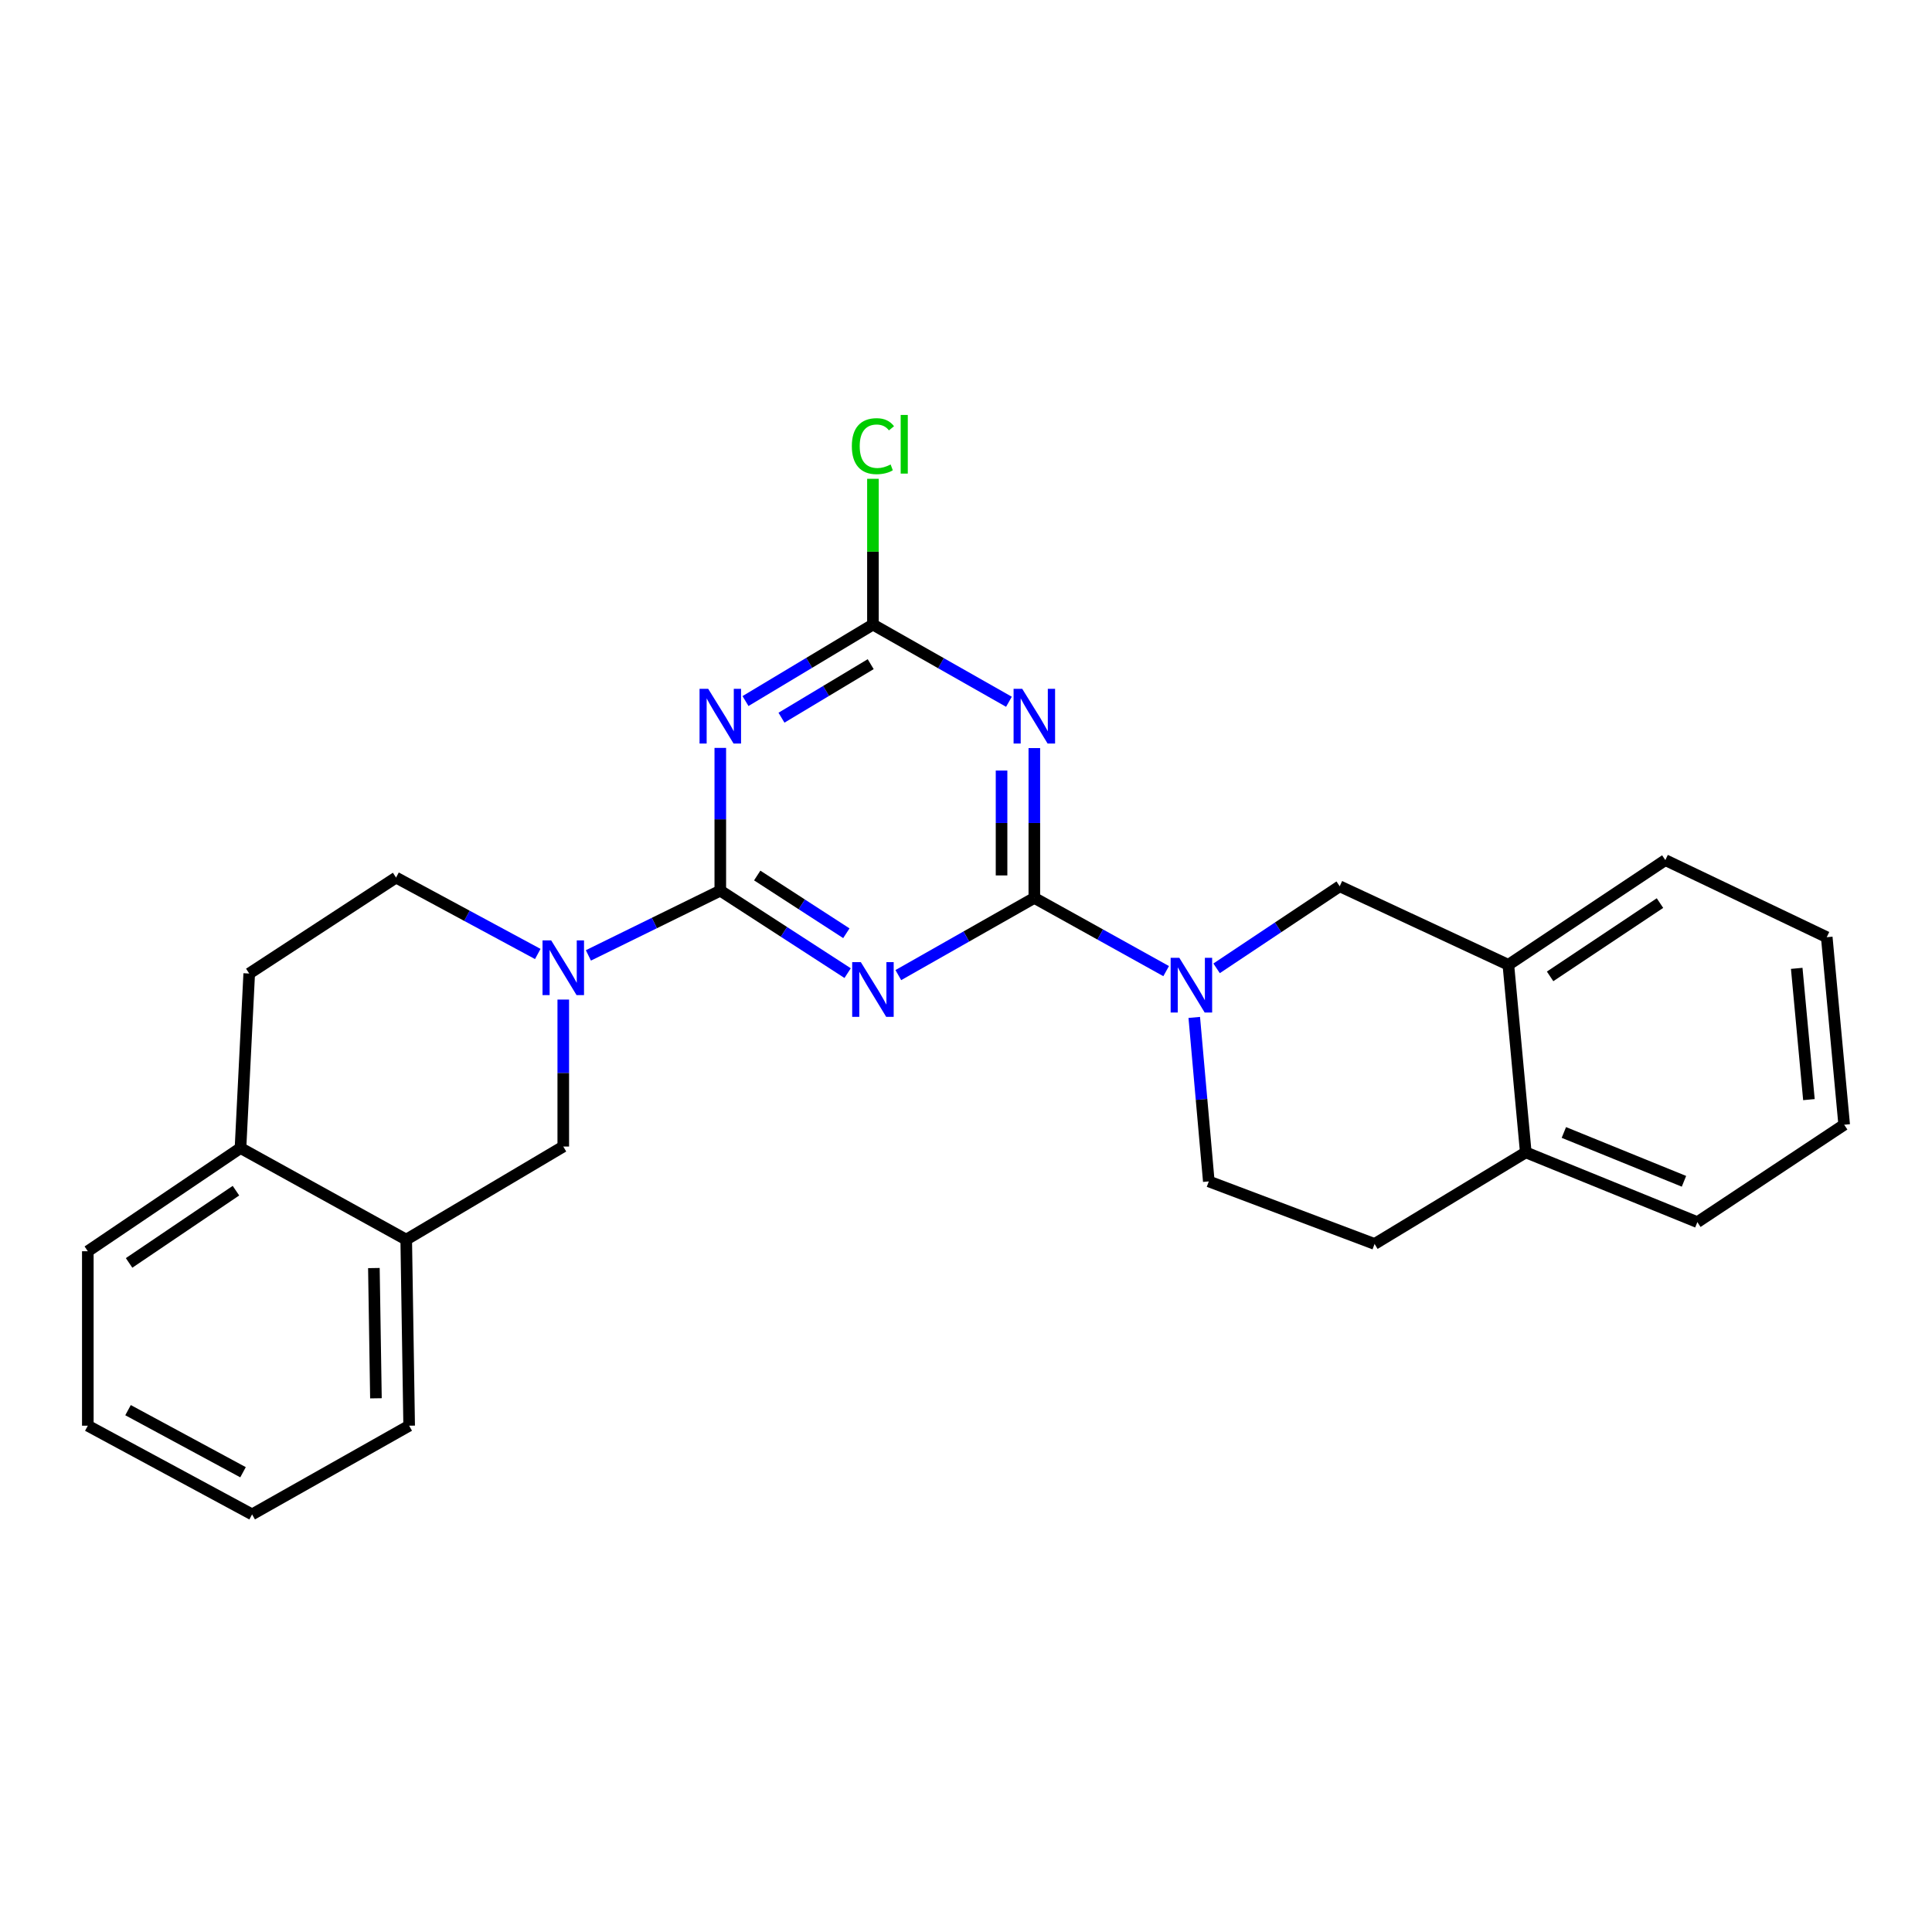 <?xml version='1.0' encoding='iso-8859-1'?>
<svg version='1.1' baseProfile='full'
              xmlns='http://www.w3.org/2000/svg'
                      xmlns:rdkit='http://www.rdkit.org/xml'
                      xmlns:xlink='http://www.w3.org/1999/xlink'
                  xml:space='preserve'
width='1000px' height='1000px' viewBox='0 0 1000 1000'>
<!-- END OF HEADER -->
<rect style='opacity:1.0;fill:#FFFFFF;stroke:none' width='1000' height='1000' x='0' y='0'> </rect>
<path class='bond-1' d='M 535.369,464.753 L 500.17,484.732' style='fill:none;fill-rule:evenodd;stroke:#000000;stroke-width:6px;stroke-linecap:butt;stroke-linejoin:miter;stroke-opacity:1' />
<path class='bond-1' d='M 500.17,484.732 L 464.971,504.711' style='fill:none;fill-rule:evenodd;stroke:#0000FF;stroke-width:6px;stroke-linecap:butt;stroke-linejoin:miter;stroke-opacity:1' />
<path class='bond-2' d='M 535.369,464.753 L 535.369,425.979' style='fill:none;fill-rule:evenodd;stroke:#000000;stroke-width:6px;stroke-linecap:butt;stroke-linejoin:miter;stroke-opacity:1' />
<path class='bond-2' d='M 535.369,425.979 L 535.369,387.205' style='fill:none;fill-rule:evenodd;stroke:#0000FF;stroke-width:6px;stroke-linecap:butt;stroke-linejoin:miter;stroke-opacity:1' />
<path class='bond-2' d='M 518.401,453.121 L 518.401,425.979' style='fill:none;fill-rule:evenodd;stroke:#000000;stroke-width:6px;stroke-linecap:butt;stroke-linejoin:miter;stroke-opacity:1' />
<path class='bond-2' d='M 518.401,425.979 L 518.401,398.837' style='fill:none;fill-rule:evenodd;stroke:#0000FF;stroke-width:6px;stroke-linecap:butt;stroke-linejoin:miter;stroke-opacity:1' />
<path class='bond-5' d='M 535.369,464.753 L 569.484,483.702' style='fill:none;fill-rule:evenodd;stroke:#000000;stroke-width:6px;stroke-linecap:butt;stroke-linejoin:miter;stroke-opacity:1' />
<path class='bond-5' d='M 569.484,483.702 L 603.6,502.651' style='fill:none;fill-rule:evenodd;stroke:#0000FF;stroke-width:6px;stroke-linecap:butt;stroke-linejoin:miter;stroke-opacity:1' />
<path class='bond-0' d='M 372.825,461.001 L 405.78,482.346' style='fill:none;fill-rule:evenodd;stroke:#000000;stroke-width:6px;stroke-linecap:butt;stroke-linejoin:miter;stroke-opacity:1' />
<path class='bond-0' d='M 405.78,482.346 L 438.736,503.69' style='fill:none;fill-rule:evenodd;stroke:#0000FF;stroke-width:6px;stroke-linecap:butt;stroke-linejoin:miter;stroke-opacity:1' />
<path class='bond-0' d='M 391.935,453.163 L 415.004,468.104' style='fill:none;fill-rule:evenodd;stroke:#000000;stroke-width:6px;stroke-linecap:butt;stroke-linejoin:miter;stroke-opacity:1' />
<path class='bond-0' d='M 415.004,468.104 L 438.074,483.044' style='fill:none;fill-rule:evenodd;stroke:#0000FF;stroke-width:6px;stroke-linecap:butt;stroke-linejoin:miter;stroke-opacity:1' />
<path class='bond-4' d='M 372.825,461.001 L 338.688,477.757' style='fill:none;fill-rule:evenodd;stroke:#000000;stroke-width:6px;stroke-linecap:butt;stroke-linejoin:miter;stroke-opacity:1' />
<path class='bond-4' d='M 338.688,477.757 L 304.551,494.513' style='fill:none;fill-rule:evenodd;stroke:#0000FF;stroke-width:6px;stroke-linecap:butt;stroke-linejoin:miter;stroke-opacity:1' />
<path class='bond-26' d='M 372.825,461.001 L 372.825,424.056' style='fill:none;fill-rule:evenodd;stroke:#000000;stroke-width:6px;stroke-linecap:butt;stroke-linejoin:miter;stroke-opacity:1' />
<path class='bond-26' d='M 372.825,424.056 L 372.825,387.111' style='fill:none;fill-rule:evenodd;stroke:#0000FF;stroke-width:6px;stroke-linecap:butt;stroke-linejoin:miter;stroke-opacity:1' />
<path class='bond-6' d='M 522.227,363.235 L 487.029,343.256' style='fill:none;fill-rule:evenodd;stroke:#0000FF;stroke-width:6px;stroke-linecap:butt;stroke-linejoin:miter;stroke-opacity:1' />
<path class='bond-6' d='M 487.029,343.256 L 451.83,323.278' style='fill:none;fill-rule:evenodd;stroke:#000000;stroke-width:6px;stroke-linecap:butt;stroke-linejoin:miter;stroke-opacity:1' />
<path class='bond-3' d='M 385.868,362.865 L 418.849,343.072' style='fill:none;fill-rule:evenodd;stroke:#0000FF;stroke-width:6px;stroke-linecap:butt;stroke-linejoin:miter;stroke-opacity:1' />
<path class='bond-3' d='M 418.849,343.072 L 451.83,323.278' style='fill:none;fill-rule:evenodd;stroke:#000000;stroke-width:6px;stroke-linecap:butt;stroke-linejoin:miter;stroke-opacity:1' />
<path class='bond-3' d='M 404.494,371.476 L 427.581,357.62' style='fill:none;fill-rule:evenodd;stroke:#0000FF;stroke-width:6px;stroke-linecap:butt;stroke-linejoin:miter;stroke-opacity:1' />
<path class='bond-3' d='M 427.581,357.62 L 450.667,343.765' style='fill:none;fill-rule:evenodd;stroke:#000000;stroke-width:6px;stroke-linecap:butt;stroke-linejoin:miter;stroke-opacity:1' />
<path class='bond-8' d='M 291.548,517.369 L 291.548,555.408' style='fill:none;fill-rule:evenodd;stroke:#0000FF;stroke-width:6px;stroke-linecap:butt;stroke-linejoin:miter;stroke-opacity:1' />
<path class='bond-8' d='M 291.548,555.408 L 291.548,593.446' style='fill:none;fill-rule:evenodd;stroke:#000000;stroke-width:6px;stroke-linecap:butt;stroke-linejoin:miter;stroke-opacity:1' />
<path class='bond-11' d='M 278.349,493.78 L 241.671,474.007' style='fill:none;fill-rule:evenodd;stroke:#0000FF;stroke-width:6px;stroke-linecap:butt;stroke-linejoin:miter;stroke-opacity:1' />
<path class='bond-11' d='M 241.671,474.007 L 204.992,454.233' style='fill:none;fill-rule:evenodd;stroke:#000000;stroke-width:6px;stroke-linecap:butt;stroke-linejoin:miter;stroke-opacity:1' />
<path class='bond-7' d='M 629.711,501.209 L 661.569,479.969' style='fill:none;fill-rule:evenodd;stroke:#0000FF;stroke-width:6px;stroke-linecap:butt;stroke-linejoin:miter;stroke-opacity:1' />
<path class='bond-7' d='M 661.569,479.969 L 693.426,458.73' style='fill:none;fill-rule:evenodd;stroke:#000000;stroke-width:6px;stroke-linecap:butt;stroke-linejoin:miter;stroke-opacity:1' />
<path class='bond-12' d='M 618.147,526.617 L 621.912,569.058' style='fill:none;fill-rule:evenodd;stroke:#0000FF;stroke-width:6px;stroke-linecap:butt;stroke-linejoin:miter;stroke-opacity:1' />
<path class='bond-12' d='M 621.912,569.058 L 625.677,611.499' style='fill:none;fill-rule:evenodd;stroke:#000000;stroke-width:6px;stroke-linecap:butt;stroke-linejoin:miter;stroke-opacity:1' />
<path class='bond-17' d='M 451.83,323.278 L 451.83,285.552' style='fill:none;fill-rule:evenodd;stroke:#000000;stroke-width:6px;stroke-linecap:butt;stroke-linejoin:miter;stroke-opacity:1' />
<path class='bond-17' d='M 451.83,285.552 L 451.83,247.826' style='fill:none;fill-rule:evenodd;stroke:#00CC00;stroke-width:6px;stroke-linecap:butt;stroke-linejoin:miter;stroke-opacity:1' />
<path class='bond-10' d='M 693.426,458.73 L 780.727,499.387' style='fill:none;fill-rule:evenodd;stroke:#000000;stroke-width:6px;stroke-linecap:butt;stroke-linejoin:miter;stroke-opacity:1' />
<path class='bond-9' d='M 291.548,593.446 L 210.261,641.626' style='fill:none;fill-rule:evenodd;stroke:#000000;stroke-width:6px;stroke-linecap:butt;stroke-linejoin:miter;stroke-opacity:1' />
<path class='bond-18' d='M 210.261,641.626 L 211.779,737.939' style='fill:none;fill-rule:evenodd;stroke:#000000;stroke-width:6px;stroke-linecap:butt;stroke-linejoin:miter;stroke-opacity:1' />
<path class='bond-18' d='M 193.523,656.34 L 194.585,723.759' style='fill:none;fill-rule:evenodd;stroke:#000000;stroke-width:6px;stroke-linecap:butt;stroke-linejoin:miter;stroke-opacity:1' />
<path class='bond-29' d='M 210.261,641.626 L 124.478,594.219' style='fill:none;fill-rule:evenodd;stroke:#000000;stroke-width:6px;stroke-linecap:butt;stroke-linejoin:miter;stroke-opacity:1' />
<path class='bond-19' d='M 780.727,499.387 L 861.975,445.193' style='fill:none;fill-rule:evenodd;stroke:#000000;stroke-width:6px;stroke-linecap:butt;stroke-linejoin:miter;stroke-opacity:1' />
<path class='bond-19' d='M 802.33,505.374 L 859.204,467.438' style='fill:none;fill-rule:evenodd;stroke:#000000;stroke-width:6px;stroke-linecap:butt;stroke-linejoin:miter;stroke-opacity:1' />
<path class='bond-27' d='M 780.727,499.387 L 789.739,596.463' style='fill:none;fill-rule:evenodd;stroke:#000000;stroke-width:6px;stroke-linecap:butt;stroke-linejoin:miter;stroke-opacity:1' />
<path class='bond-15' d='M 204.992,454.233 L 128.994,503.893' style='fill:none;fill-rule:evenodd;stroke:#000000;stroke-width:6px;stroke-linecap:butt;stroke-linejoin:miter;stroke-opacity:1' />
<path class='bond-16' d='M 625.677,611.499 L 711.478,643.87' style='fill:none;fill-rule:evenodd;stroke:#000000;stroke-width:6px;stroke-linecap:butt;stroke-linejoin:miter;stroke-opacity:1' />
<path class='bond-13' d='M 789.739,596.463 L 711.478,643.87' style='fill:none;fill-rule:evenodd;stroke:#000000;stroke-width:6px;stroke-linecap:butt;stroke-linejoin:miter;stroke-opacity:1' />
<path class='bond-20' d='M 789.739,596.463 L 878.547,632.577' style='fill:none;fill-rule:evenodd;stroke:#000000;stroke-width:6px;stroke-linecap:butt;stroke-linejoin:miter;stroke-opacity:1' />
<path class='bond-20' d='M 809.452,586.162 L 871.618,611.441' style='fill:none;fill-rule:evenodd;stroke:#000000;stroke-width:6px;stroke-linecap:butt;stroke-linejoin:miter;stroke-opacity:1' />
<path class='bond-14' d='M 124.478,594.219 L 128.994,503.893' style='fill:none;fill-rule:evenodd;stroke:#000000;stroke-width:6px;stroke-linecap:butt;stroke-linejoin:miter;stroke-opacity:1' />
<path class='bond-21' d='M 124.478,594.219 L 45.455,647.64' style='fill:none;fill-rule:evenodd;stroke:#000000;stroke-width:6px;stroke-linecap:butt;stroke-linejoin:miter;stroke-opacity:1' />
<path class='bond-21' d='M 122.128,616.29 L 66.811,653.685' style='fill:none;fill-rule:evenodd;stroke:#000000;stroke-width:6px;stroke-linecap:butt;stroke-linejoin:miter;stroke-opacity:1' />
<path class='bond-23' d='M 211.779,737.939 L 130.483,783.847' style='fill:none;fill-rule:evenodd;stroke:#000000;stroke-width:6px;stroke-linecap:butt;stroke-linejoin:miter;stroke-opacity:1' />
<path class='bond-22' d='M 861.975,445.193 L 945.524,485.087' style='fill:none;fill-rule:evenodd;stroke:#000000;stroke-width:6px;stroke-linecap:butt;stroke-linejoin:miter;stroke-opacity:1' />
<path class='bond-25' d='M 878.547,632.577 L 954.545,582.153' style='fill:none;fill-rule:evenodd;stroke:#000000;stroke-width:6px;stroke-linecap:butt;stroke-linejoin:miter;stroke-opacity:1' />
<path class='bond-24' d='M 45.455,647.64 L 45.455,737.939' style='fill:none;fill-rule:evenodd;stroke:#000000;stroke-width:6px;stroke-linecap:butt;stroke-linejoin:miter;stroke-opacity:1' />
<path class='bond-28' d='M 945.524,485.087 L 954.545,582.153' style='fill:none;fill-rule:evenodd;stroke:#000000;stroke-width:6px;stroke-linecap:butt;stroke-linejoin:miter;stroke-opacity:1' />
<path class='bond-28' d='M 929.982,501.217 L 936.297,569.163' style='fill:none;fill-rule:evenodd;stroke:#000000;stroke-width:6px;stroke-linecap:butt;stroke-linejoin:miter;stroke-opacity:1' />
<path class='bond-30' d='M 130.483,783.847 L 45.455,737.939' style='fill:none;fill-rule:evenodd;stroke:#000000;stroke-width:6px;stroke-linecap:butt;stroke-linejoin:miter;stroke-opacity:1' />
<path class='bond-30' d='M 125.79,762.03 L 66.27,729.894' style='fill:none;fill-rule:evenodd;stroke:#000000;stroke-width:6px;stroke-linecap:butt;stroke-linejoin:miter;stroke-opacity:1' />
<path  class='atom-2' d='M 445.57 498.01
L 454.85 513.01
Q 455.77 514.49, 457.25 517.17
Q 458.73 519.85, 458.81 520.01
L 458.81 498.01
L 462.57 498.01
L 462.57 526.33
L 458.69 526.33
L 448.73 509.93
Q 447.57 508.01, 446.33 505.81
Q 445.13 503.61, 444.77 502.93
L 444.77 526.33
L 441.09 526.33
L 441.09 498.01
L 445.57 498.01
' fill='#0000FF'/>
<path  class='atom-3' d='M 529.109 356.534
L 538.389 371.534
Q 539.309 373.014, 540.789 375.694
Q 542.269 378.374, 542.349 378.534
L 542.349 356.534
L 546.109 356.534
L 546.109 384.854
L 542.229 384.854
L 532.269 368.454
Q 531.109 366.534, 529.869 364.334
Q 528.669 362.134, 528.309 361.454
L 528.309 384.854
L 524.629 384.854
L 524.629 356.534
L 529.109 356.534
' fill='#0000FF'/>
<path  class='atom-4' d='M 366.565 356.534
L 375.845 371.534
Q 376.765 373.014, 378.245 375.694
Q 379.725 378.374, 379.805 378.534
L 379.805 356.534
L 383.565 356.534
L 383.565 384.854
L 379.685 384.854
L 369.725 368.454
Q 368.565 366.534, 367.325 364.334
Q 366.125 362.134, 365.765 361.454
L 365.765 384.854
L 362.085 384.854
L 362.085 356.534
L 366.565 356.534
' fill='#0000FF'/>
<path  class='atom-5' d='M 285.288 486.735
L 294.568 501.735
Q 295.488 503.215, 296.968 505.895
Q 298.448 508.575, 298.528 508.735
L 298.528 486.735
L 302.288 486.735
L 302.288 515.055
L 298.408 515.055
L 288.448 498.655
Q 287.288 496.735, 286.048 494.535
Q 284.848 492.335, 284.488 491.655
L 284.488 515.055
L 280.808 515.055
L 280.808 486.735
L 285.288 486.735
' fill='#0000FF'/>
<path  class='atom-6' d='M 610.405 495.747
L 619.685 510.747
Q 620.605 512.227, 622.085 514.907
Q 623.565 517.587, 623.645 517.747
L 623.645 495.747
L 627.405 495.747
L 627.405 524.067
L 623.525 524.067
L 613.565 507.667
Q 612.405 505.747, 611.165 503.547
Q 609.965 501.347, 609.605 500.667
L 609.605 524.067
L 605.925 524.067
L 605.925 495.747
L 610.405 495.747
' fill='#0000FF'/>
<path  class='atom-18' d='M 440.91 230.933
Q 440.91 223.893, 444.19 220.213
Q 447.51 216.493, 453.79 216.493
Q 459.63 216.493, 462.75 220.613
L 460.11 222.773
Q 457.83 219.773, 453.79 219.773
Q 449.51 219.773, 447.23 222.653
Q 444.99 225.493, 444.99 230.933
Q 444.99 236.533, 447.31 239.413
Q 449.67 242.293, 454.23 242.293
Q 457.35 242.293, 460.99 240.413
L 462.11 243.413
Q 460.63 244.373, 458.39 244.933
Q 456.15 245.493, 453.67 245.493
Q 447.51 245.493, 444.19 241.733
Q 440.91 237.973, 440.91 230.933
' fill='#00CC00'/>
<path  class='atom-18' d='M 466.19 214.773
L 469.87 214.773
L 469.87 245.133
L 466.19 245.133
L 466.19 214.773
' fill='#00CC00'/>
</svg>
